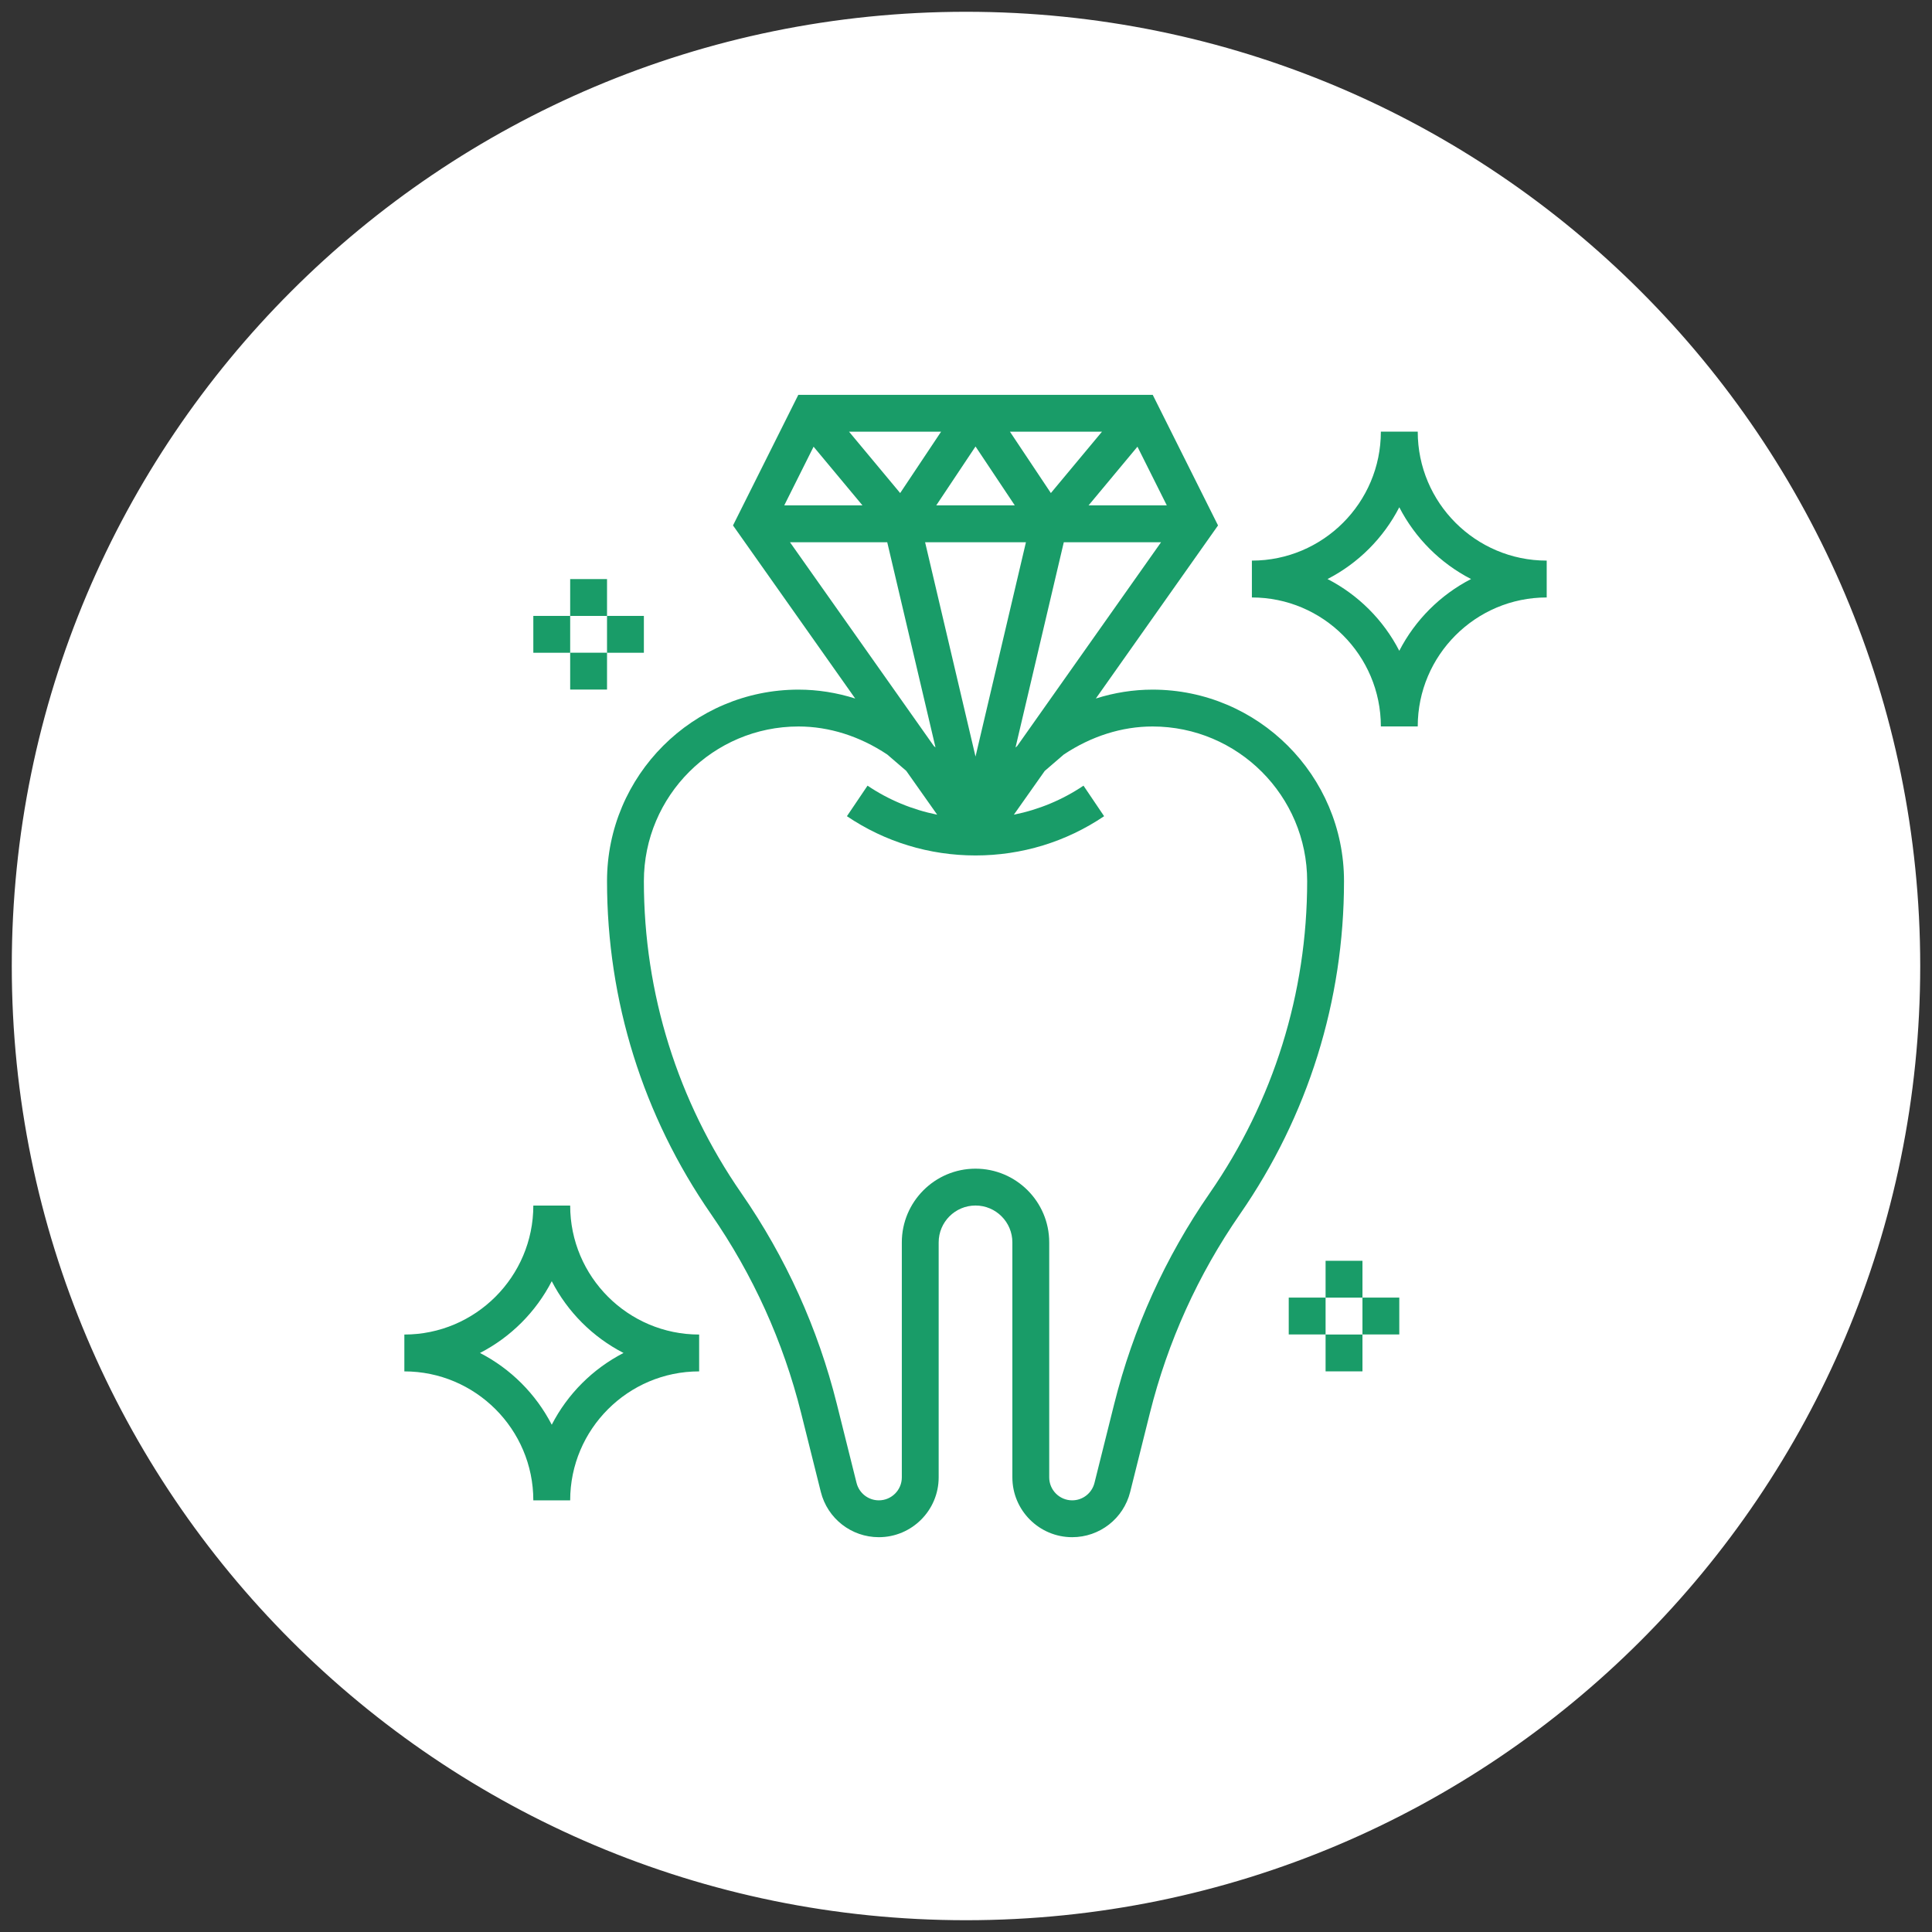 <?xml version="1.0" encoding="UTF-8"?> <svg xmlns="http://www.w3.org/2000/svg" width="82" height="82" viewBox="0 0 82 82" fill="none"><rect x="0" y="0" width="82" height="82" fill="#333333" stroke="none"/> <path d="M41 81C63.091 81 81 63.091 81 41C81 18.909 63.091 1 41 1C18.909 1 1 18.909 1 41C1 63.091 18.909 81 41 81Z" fill="white" stroke="white"></path> <path d="M48.917 29.27C48.107 29.27 47.297 29.398 46.511 29.647L51.697 22.301L48.925 16.758H41.404H33.883L31.111 22.301L36.297 29.647C35.51 29.398 34.701 29.27 33.891 29.27C29.41 29.27 25.764 32.916 25.764 37.398C25.764 42.474 27.29 47.361 30.179 51.532C31.957 54.101 33.244 56.942 34.002 59.974L34.838 63.32C35.121 64.452 36.135 65.243 37.301 65.243C38.701 65.243 39.84 64.104 39.84 62.704V52.73C39.84 51.868 40.541 51.166 41.404 51.166C42.267 51.166 42.968 51.868 42.968 52.73V62.704C42.968 64.104 44.107 65.243 45.507 65.243C46.673 65.243 47.687 64.452 47.969 63.32L48.805 59.974C49.563 56.942 50.849 54.101 52.628 51.532C55.518 47.361 57.044 42.474 57.044 37.398C57.044 32.916 53.398 29.27 48.917 29.27ZM43.172 31.665L43.102 31.725L45.151 23.014H49.279L43.172 31.665ZM41.404 32.111L39.264 23.014H43.544L41.404 32.111ZM49.523 21.45H46.202L48.277 18.959L49.523 21.45ZM46.772 18.322L44.602 20.927L42.865 18.322H46.772ZM43.071 21.45H39.737L41.404 18.95L43.071 21.45ZM39.943 18.322L38.206 20.927L36.036 18.322H39.943ZM34.531 18.959L36.606 21.45H33.286L34.531 18.959ZM33.529 23.014H37.657L39.706 31.724L39.635 31.663L33.529 23.014ZM51.343 50.642C49.456 53.366 48.093 56.379 47.289 59.594L46.453 62.94C46.343 63.375 45.955 63.679 45.507 63.679C44.969 63.679 44.532 63.242 44.532 62.704V52.73C44.532 51.005 43.129 49.602 41.404 49.602C39.679 49.602 38.276 51.005 38.276 52.73V62.704C38.276 63.242 37.839 63.679 37.301 63.679C36.853 63.679 36.465 63.375 36.355 62.941L35.519 59.595C34.716 56.379 33.352 53.367 31.465 50.642C28.758 46.733 27.328 42.154 27.328 37.398C27.328 33.778 30.272 30.834 33.891 30.834C35.187 30.834 36.489 31.245 37.658 32.024L38.465 32.719L39.777 34.578C38.724 34.366 37.721 33.953 36.821 33.346L35.946 34.642C37.56 35.733 39.447 36.308 41.404 36.308C43.361 36.308 45.248 35.733 46.862 34.642L45.987 33.346C45.087 33.953 44.084 34.366 43.031 34.578L44.342 32.72L45.149 32.025C46.319 31.245 47.621 30.834 48.917 30.834C52.536 30.834 55.48 33.778 55.48 37.398C55.48 42.154 54.05 46.733 51.343 50.642Z" fill="#199C68"></path> <path d="M25.764 24.578H24.2V26.142H25.764V24.578Z" fill="#199C68"></path> <path d="M24.2 26.141H22.636V27.705H24.2V26.141Z" fill="#199C68"></path> <path d="M25.764 27.703H24.2V29.267H25.764V27.703Z" fill="#199C68"></path> <path d="M27.328 26.141H25.764V27.705H27.328V26.141Z" fill="#199C68"></path> <path d="M24.2 51.168H22.636C22.636 54.186 20.179 56.642 17.162 56.642V58.206C20.179 58.206 22.636 60.662 22.636 63.68H24.2C24.2 60.662 26.656 58.206 29.674 58.206V56.642C26.656 56.642 24.2 54.186 24.2 51.168ZM23.418 60.47C22.745 59.164 21.678 58.097 20.372 57.424C21.678 56.752 22.745 55.684 23.418 54.378C24.09 55.684 25.158 56.752 26.464 57.424C25.158 58.097 24.09 59.164 23.418 60.47Z" fill="#199C68"></path> <path d="M60.173 18.32H58.608C58.608 21.338 56.152 23.794 53.134 23.794V25.358C56.152 25.358 58.608 27.815 58.608 30.832H60.173C60.173 27.815 62.628 25.358 65.647 25.358V23.794C62.628 23.794 60.173 21.338 60.173 18.32ZM59.39 27.622C58.718 26.316 57.651 25.249 56.344 24.576C57.651 23.904 58.718 22.836 59.39 21.53C60.063 22.836 61.13 23.904 62.436 24.576C61.13 25.249 60.063 26.316 59.39 27.622Z" fill="#199C68"></path> <path d="M57.827 53.512H56.262V55.076H57.827V53.512Z" fill="#199C68"></path> <path d="M56.262 55.074H54.698V56.638H56.262V55.074Z" fill="#199C68"></path> <path d="M57.827 56.641H56.262V58.205H57.827V56.641Z" fill="#199C68"></path> <path d="M59.39 55.074H57.827V56.638H59.39V55.074Z" fill="#199C68"></path> </svg> 